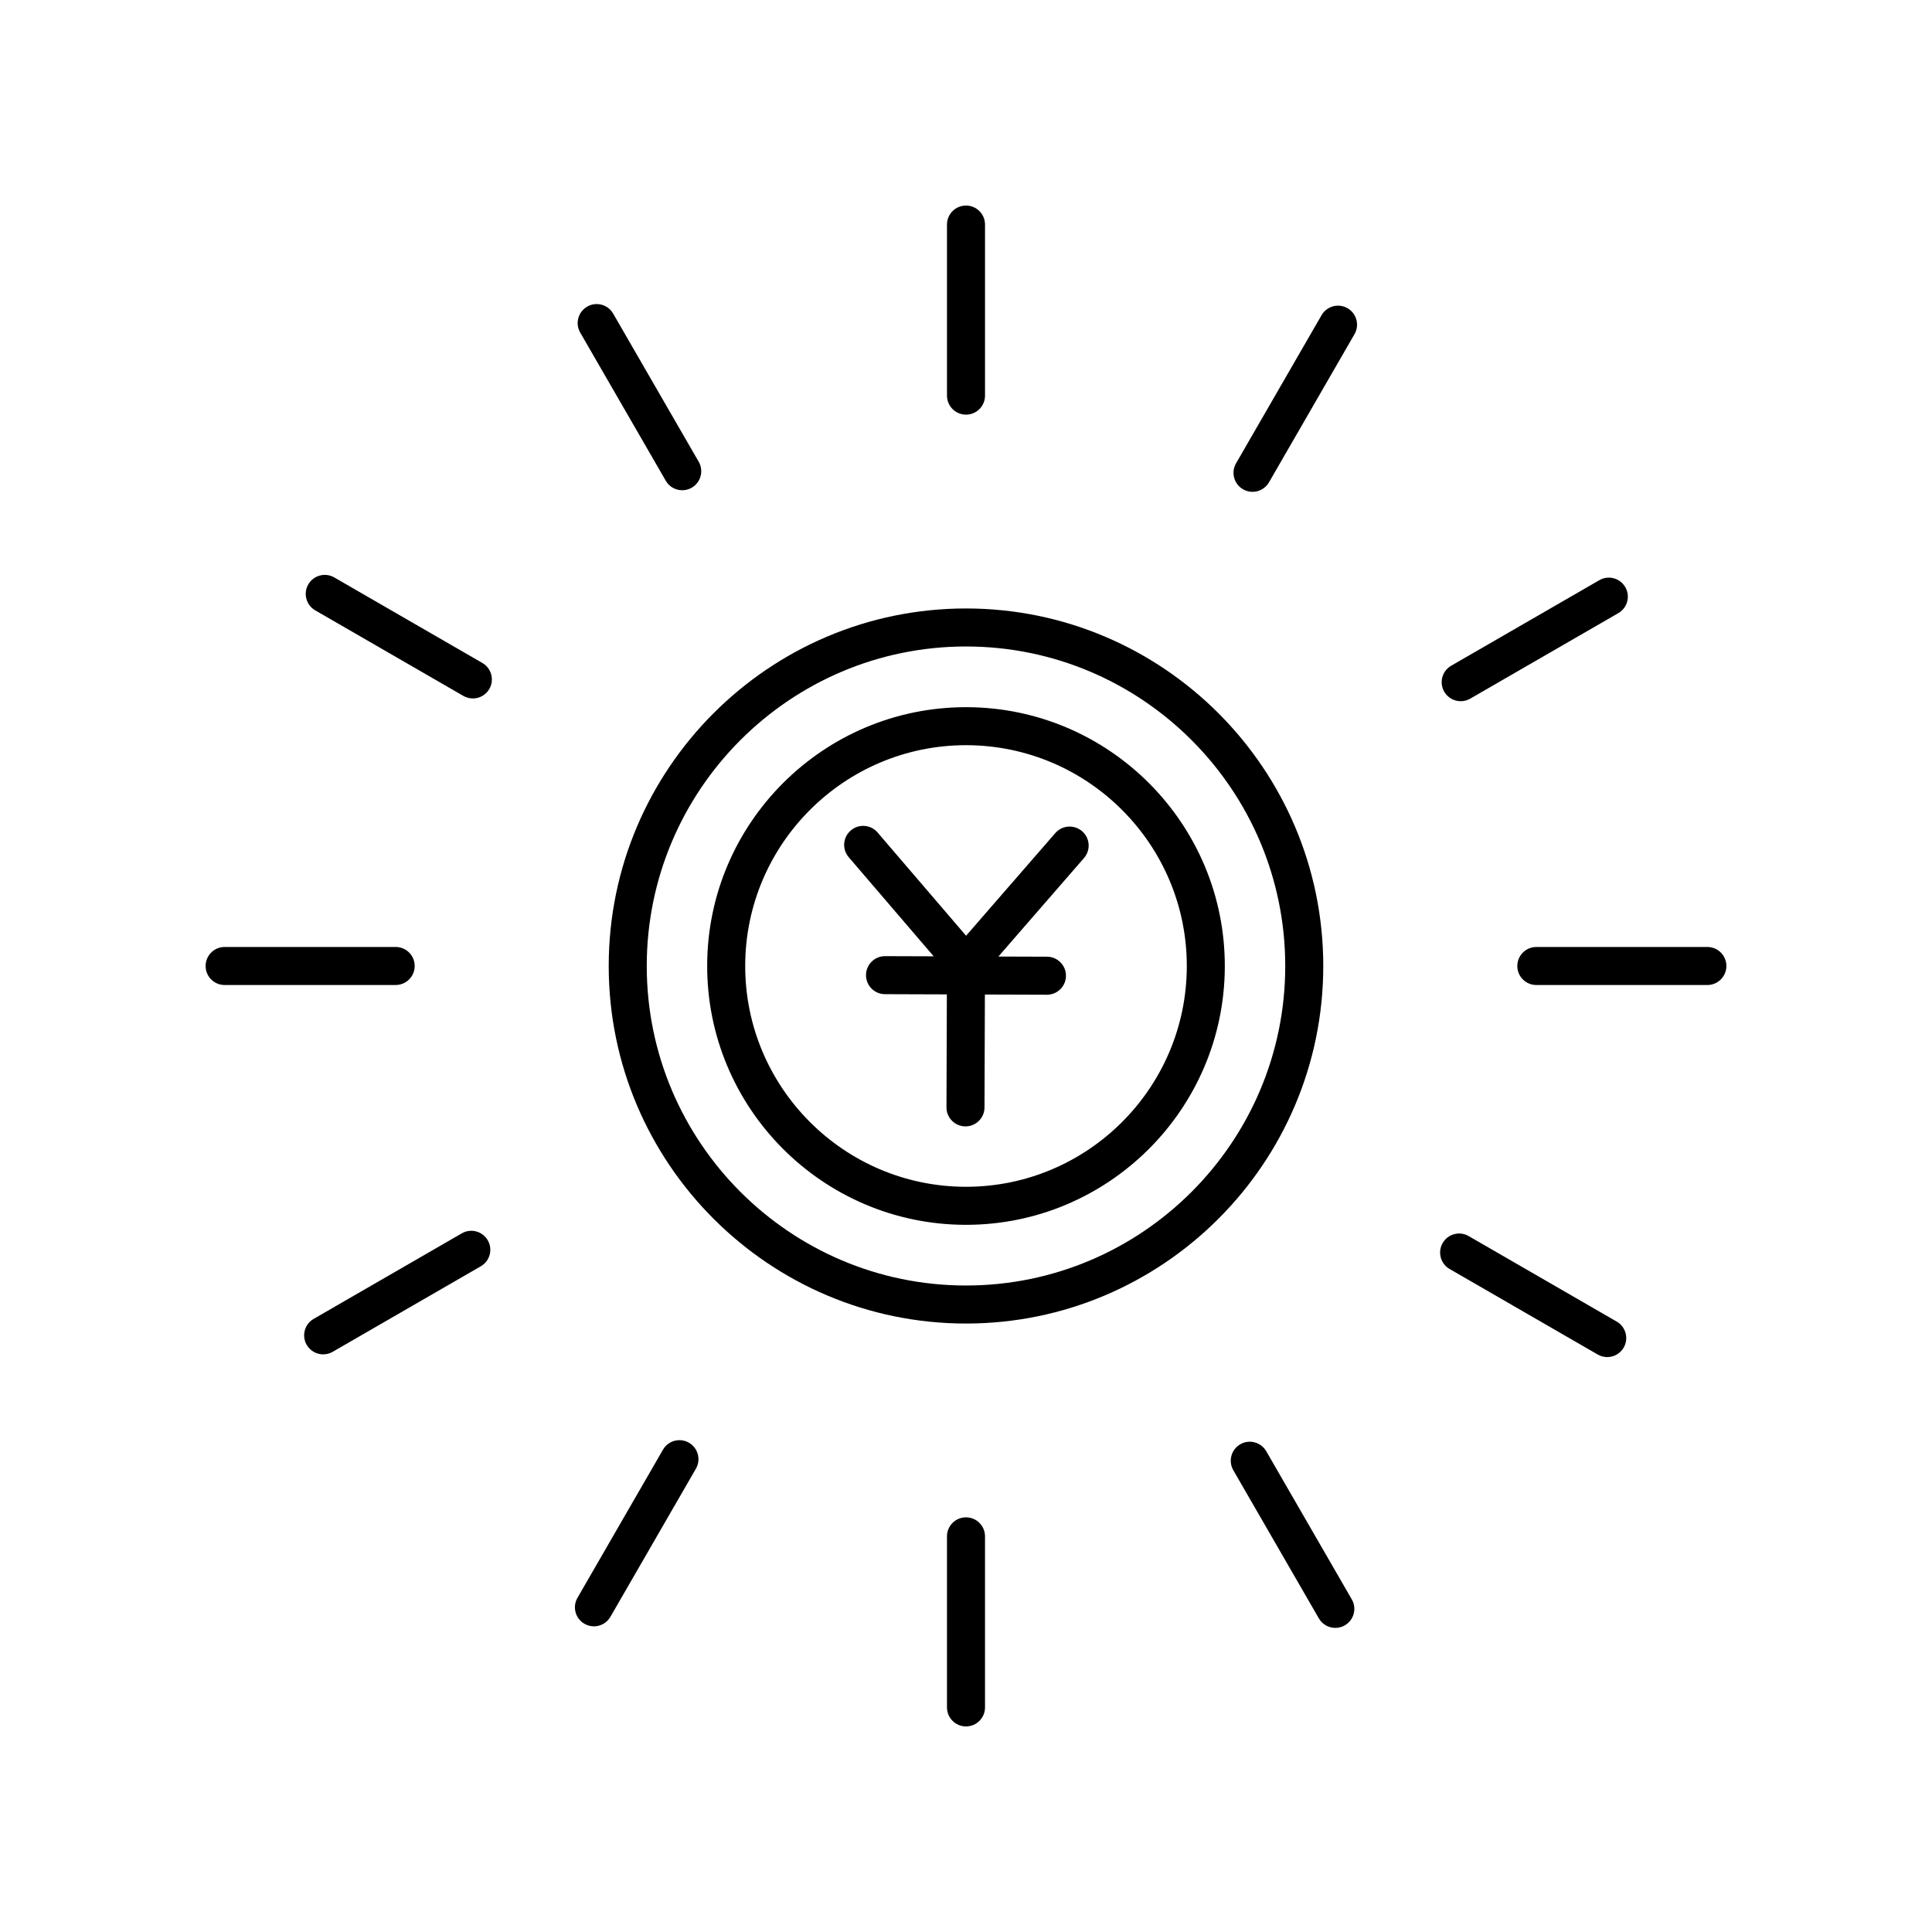<?xml version="1.0" encoding="UTF-8"?>
<!-- Uploaded to: ICON Repo, www.iconrepo.com, Generator: ICON Repo Mixer Tools -->
<svg fill="#000000" width="800px" height="800px" version="1.1" viewBox="144 144 512 512" xmlns="http://www.w3.org/2000/svg">
 <g>
  <path d="m400.24 331.41h-0.246c-37.707 0-68.453 30.613-68.586 68.348-0.133 37.82 30.527 68.699 68.348 68.832h0.246c37.707 0 68.453-30.613 68.586-68.348 0.137-37.824-30.527-68.699-68.348-68.832zm-0.234 127.1h-0.207c-32.266-0.113-58.426-26.453-58.312-58.715 0.113-32.195 26.34-58.312 58.508-58.312h0.207c32.266 0.113 58.426 26.453 58.312 58.715-0.113 32.199-26.34 58.312-58.508 58.312z"/>
  <path d="m423.66 364.78-23.641 27.199-23.449-27.355c-1.805-2.121-4.988-2.356-7.098-0.547-2.117 1.812-2.363 4.988-0.547 7.098l22.508 26.258-12.875-0.043h-0.02c-2.773 0-5.027 2.242-5.039 5.019-0.012 2.785 2.238 5.047 5.019 5.059l16.41 0.055-0.102 29.926c-0.012 2.781 2.238 5.043 5.023 5.055h0.016c2.773 0 5.027-2.242 5.039-5.023l0.102-29.922 16.426 0.055h0.02c2.773 0 5.027-2.242 5.039-5.019 0.012-2.785-2.238-5.047-5.019-5.059l-12.891-0.043 22.688-26.102c1.824-2.102 1.605-5.285-0.496-7.109-2.106-1.812-5.277-1.602-7.113 0.5z"/>
  <path d="m494.68 400c0-52.246-42.473-94.75-94.68-94.75s-94.684 42.504-94.684 94.75 42.477 94.75 94.684 94.75c52.203 0 94.68-42.504 94.68-94.75zm-94.68 84.672c-46.652 0-84.605-37.984-84.605-84.672 0-46.691 37.953-84.676 84.605-84.676 46.648 0 84.602 37.984 84.602 84.676 0 46.688-37.953 84.672-84.602 84.672z"/>
  <path d="m405.04 248.85v-45.336c0-2.785-2.254-5.039-5.039-5.039s-5.039 2.254-5.039 5.039v45.332c0 2.785 2.254 5.039 5.039 5.039 2.789 0 5.039-2.254 5.039-5.035z"/>
  <path d="m324.8 273.92c0.855 0 1.723-0.215 2.516-0.676 2.41-1.391 3.238-4.473 1.844-6.883l-22.668-39.258c-1.391-2.414-4.481-3.238-6.883-1.844-2.41 1.391-3.238 4.473-1.844 6.883l22.668 39.258c0.934 1.621 2.625 2.519 4.367 2.519z"/>
  <path d="m225.7 298.87c-1.391 2.41-0.566 5.492 1.844 6.883l39.25 22.668c0.793 0.457 1.656 0.676 2.516 0.676 1.742 0 3.434-0.898 4.367-2.519 1.391-2.41 0.566-5.492-1.844-6.883l-39.25-22.668c-2.402-1.387-5.488-0.57-6.883 1.844z"/>
  <path d="m198.49 400c0 2.785 2.254 5.039 5.039 5.039l45.328-0.004c2.785 0 5.039-2.254 5.039-5.039s-2.254-5.039-5.039-5.039h-45.328c-2.785 0.004-5.039 2.258-5.039 5.043z"/>
  <path d="m266.38 470.85-39.258 22.668c-2.41 1.391-3.238 4.473-1.844 6.883 0.934 1.617 2.629 2.519 4.367 2.519 0.855 0 1.723-0.215 2.516-0.676l39.258-22.668c2.41-1.391 3.238-4.473 1.844-6.883-1.395-2.414-4.484-3.231-6.883-1.844z"/>
  <path d="m298.88 574.32c0.793 0.457 1.656 0.676 2.516 0.676 1.742 0 3.434-0.906 4.367-2.519l22.66-39.258c1.391-2.41 0.566-5.492-1.844-6.883-2.406-1.391-5.492-0.566-6.883 1.844l-22.66 39.258c-1.395 2.41-0.566 5.488 1.844 6.883z"/>
  <path d="m394.96 551.15v45.332c0 2.785 2.254 5.039 5.039 5.039s5.039-2.254 5.039-5.039v-45.332c0-2.785-2.254-5.039-5.039-5.039s-5.039 2.254-5.039 5.039z"/>
  <path d="m493.51 572.89c0.934 1.617 2.629 2.519 4.367 2.519 0.855 0 1.723-0.215 2.516-0.676 2.41-1.391 3.238-4.473 1.844-6.883l-22.668-39.258c-1.391-2.414-4.481-3.238-6.883-1.844-2.41 1.391-3.238 4.473-1.844 6.883z"/>
  <path d="m569.93 503.64c1.742 0 3.434-0.898 4.367-2.519 1.391-2.41 0.566-5.492-1.844-6.883l-39.25-22.668c-2.406-1.391-5.496-0.57-6.883 1.844-1.391 2.41-0.566 5.492 1.844 6.883l39.25 22.668c0.793 0.457 1.66 0.676 2.516 0.676z"/>
  <path d="m601.51 400c0-2.785-2.254-5.039-5.039-5.039h-45.328c-2.785 0-5.039 2.254-5.039 5.039s2.254 5.039 5.039 5.039h45.328c2.785-0.004 5.039-2.254 5.039-5.039z"/>
  <path d="m574.72 299.6c-1.398-2.414-4.481-3.238-6.883-1.844l-39.258 22.668c-2.41 1.391-3.238 4.473-1.844 6.883 0.934 1.617 2.629 2.519 4.367 2.519 0.855 0 1.723-0.215 2.516-0.676l39.258-22.668c2.41-1.395 3.238-4.473 1.844-6.883z"/>
  <path d="m501.11 225.68c-2.41-1.391-5.484-0.562-6.883 1.844l-22.66 39.258c-1.391 2.41-0.566 5.492 1.844 6.883 0.793 0.457 1.656 0.676 2.516 0.676 1.742 0 3.434-0.906 4.367-2.519l22.66-39.258c1.395-2.41 0.57-5.492-1.844-6.883z"/>
 </g>
</svg>